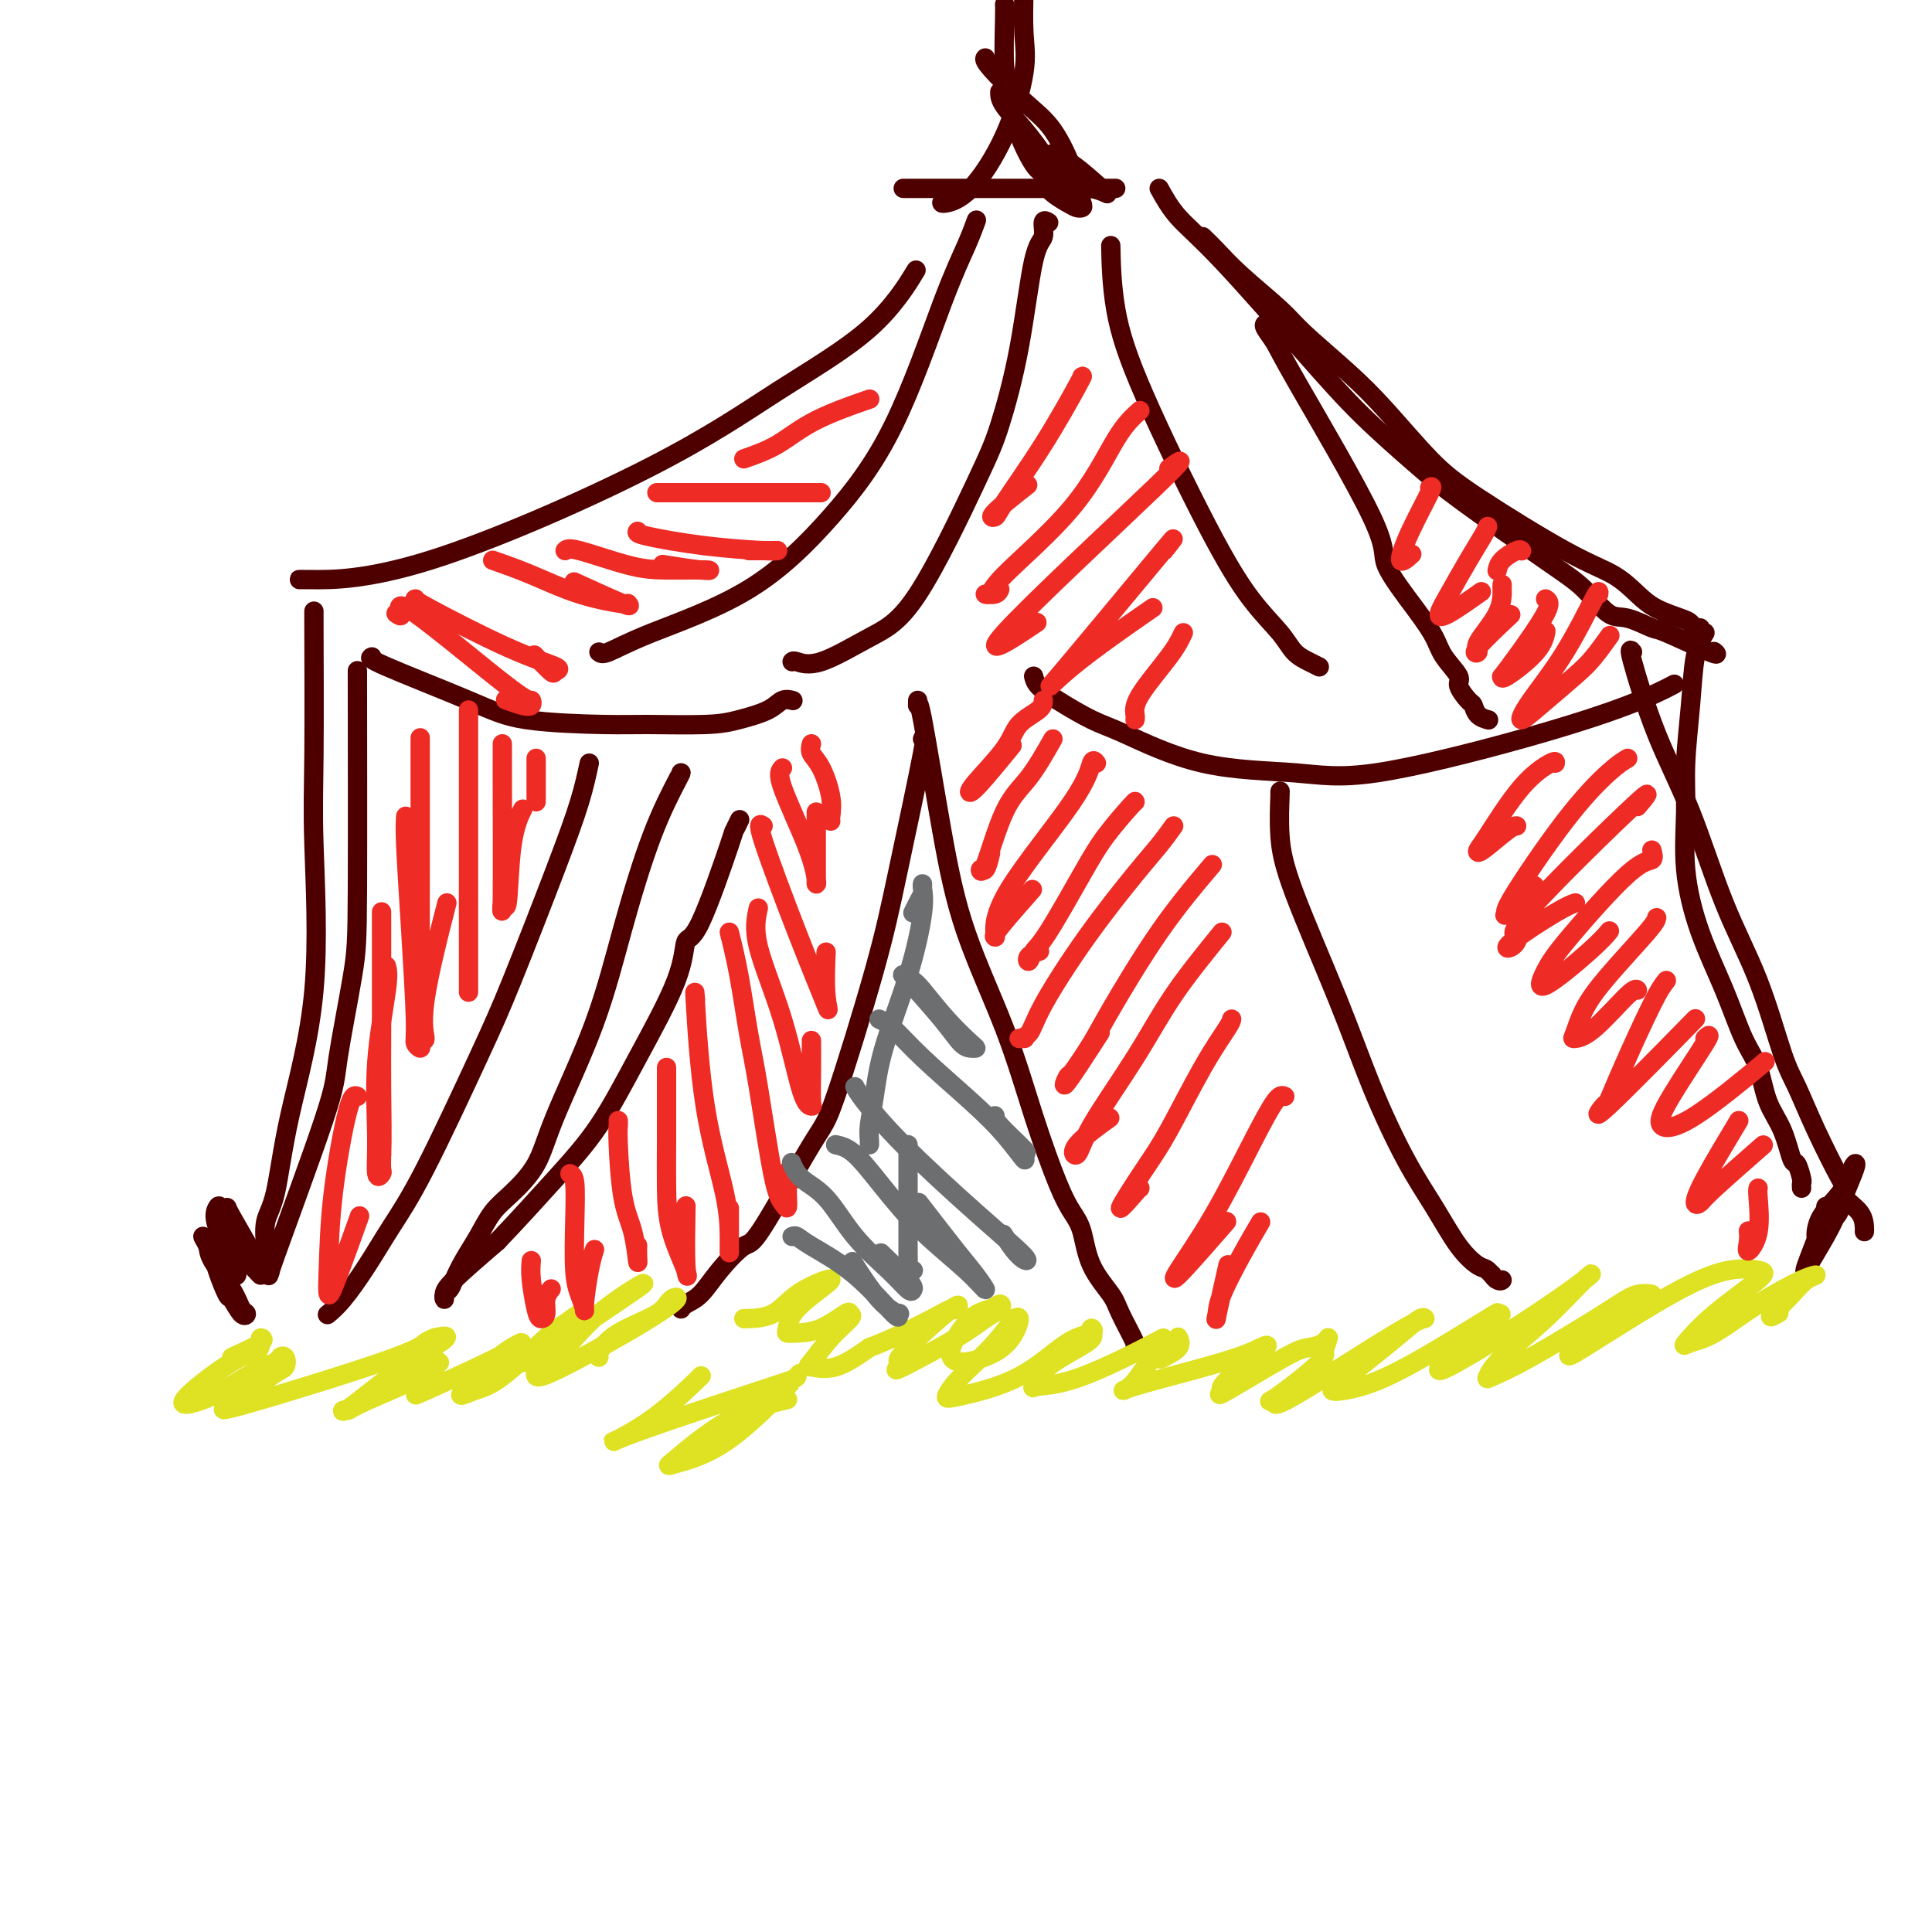 <svg viewBox='0 0 400 400' version='1.1' xmlns='http://www.w3.org/2000/svg' xmlns:xlink='http://www.w3.org/1999/xlink'><g fill='none' stroke='rgb(78,0,0)' stroke-width='4' stroke-linecap='round' stroke-linejoin='round'><path d='M65,127c-0.009,-0.760 -0.019,-1.520 0,4c0.019,5.520 0.066,17.320 0,25c-0.066,7.680 -0.246,11.241 0,19c0.246,7.759 0.917,19.715 0,30c-0.917,10.285 -3.423,18.900 -5,26c-1.577,7.100 -2.226,12.686 -3,16c-0.774,3.314 -1.671,4.356 -2,6c-0.329,1.644 -0.088,3.891 0,5c0.088,1.109 0.024,1.081 0,1c-0.024,-0.081 -0.006,-0.214 0,0c0.006,0.214 0.002,0.775 0,1c-0.002,0.225 -0.001,0.112 0,0'/><path d='M55,263c0.594,-0.437 1.189,-0.873 1,0c-0.189,0.873 -1.161,3.056 1,-3c2.161,-6.056 7.455,-20.352 10,-28c2.545,-7.648 2.342,-8.647 3,-13c0.658,-4.353 2.176,-12.059 3,-17c0.824,-4.941 0.953,-7.118 1,-18c0.047,-10.882 0.013,-30.468 0,-39c-0.013,-8.532 -0.004,-6.009 0,-5c0.004,1.009 0.002,0.505 0,0'/><path d='M62,120c0.072,0.004 0.144,0.008 0,0c-0.144,-0.008 -0.502,-0.029 3,0c3.502,0.029 10.866,0.108 24,-4c13.134,-4.108 32.039,-12.402 45,-19c12.961,-6.598 19.979,-11.501 27,-16c7.021,-4.499 14.044,-8.596 19,-13c4.956,-4.404 7.845,-9.115 9,-11c1.155,-1.885 0.578,-0.942 0,0'/><path d='M249,49c0.920,0.888 1.840,1.775 3,3c1.160,1.225 2.561,2.787 5,5c2.439,2.213 5.918,5.077 8,7c2.082,1.923 2.768,2.906 5,5c2.232,2.094 6.008,5.298 9,8c2.992,2.702 5.198,4.900 8,8c2.802,3.100 6.199,7.102 9,10c2.801,2.898 5.006,4.691 10,8c4.994,3.309 12.777,8.133 18,11c5.223,2.867 7.886,3.776 10,5c2.114,1.224 3.680,2.762 5,4c1.320,1.238 2.396,2.174 4,3c1.604,0.826 3.736,1.542 5,2c1.264,0.458 1.658,0.659 2,1c0.342,0.341 0.630,0.823 1,1c0.370,0.177 0.820,0.051 1,0c0.180,-0.051 0.090,-0.025 0,0'/><path d='M240,39c1.110,2.006 2.220,4.013 4,6c1.780,1.987 4.229,3.956 9,9c4.771,5.044 11.864,13.164 17,19c5.136,5.836 8.315,9.388 12,13c3.685,3.612 7.875,7.284 11,10c3.125,2.716 5.183,4.477 10,8c4.817,3.523 12.391,8.808 17,12c4.609,3.192 6.253,4.291 8,6c1.747,1.709 3.597,4.028 5,5c1.403,0.972 2.358,0.596 4,1c1.642,0.404 3.970,1.586 5,2c1.030,0.414 0.761,0.059 3,1c2.239,0.941 6.988,3.176 9,4c2.012,0.824 1.289,0.235 1,0c-0.289,-0.235 -0.145,-0.118 0,0'/><path d='M191,153c0.474,-1.012 0.948,-2.024 0,3c-0.948,5.024 -3.318,16.083 -5,24c-1.682,7.917 -2.675,12.692 -5,21c-2.325,8.308 -5.984,20.149 -8,26c-2.016,5.851 -2.391,5.711 -5,10c-2.609,4.289 -7.452,13.009 -10,17c-2.548,3.991 -2.802,3.255 -4,4c-1.198,0.745 -3.340,2.970 -5,5c-1.660,2.030 -2.837,3.864 -4,5c-1.163,1.136 -2.313,1.575 -3,2c-0.687,0.425 -0.911,0.836 -1,1c-0.089,0.164 -0.045,0.082 0,0'/><path d='M190,145c-0.018,0.645 -0.036,1.290 0,1c0.036,-0.290 0.125,-1.516 1,3c0.875,4.516 2.534,14.773 4,23c1.466,8.227 2.738,14.423 5,21c2.262,6.577 5.513,13.533 8,20c2.487,6.467 4.211,12.444 6,18c1.789,5.556 3.642,10.692 5,14c1.358,3.308 2.221,4.787 3,6c0.779,1.213 1.474,2.161 2,4c0.526,1.839 0.883,4.570 2,7c1.117,2.430 2.993,4.560 4,6c1.007,1.440 1.146,2.190 2,4c0.854,1.810 2.422,4.680 3,6c0.578,1.320 0.165,1.092 0,1c-0.165,-0.092 -0.083,-0.046 0,0'/><path d='M338,135c-0.398,-0.495 -0.796,-0.991 0,2c0.796,2.991 2.786,9.468 5,15c2.214,5.532 4.650,10.118 7,16c2.350,5.882 4.612,13.061 7,19c2.388,5.939 4.903,10.639 7,16c2.097,5.361 3.778,11.382 5,15c1.222,3.618 1.985,4.831 3,7c1.015,2.169 2.282,5.294 4,9c1.718,3.706 3.886,7.995 5,10c1.114,2.005 1.174,1.728 1,2c-0.174,0.272 -0.583,1.092 0,2c0.583,0.908 2.156,1.903 3,3c0.844,1.097 0.958,2.295 1,3c0.042,0.705 0.012,0.916 0,1c-0.012,0.084 -0.006,0.042 0,0'/><path d='M353,131c-0.764,1.284 -1.527,2.567 -2,5c-0.473,2.433 -0.655,6.014 -1,10c-0.345,3.986 -0.851,8.375 -1,12c-0.149,3.625 0.060,6.486 0,10c-0.060,3.514 -0.388,7.683 0,12c0.388,4.317 1.492,8.783 3,13c1.508,4.217 3.419,8.187 5,12c1.581,3.813 2.833,7.471 4,10c1.167,2.529 2.249,3.929 3,6c0.751,2.071 1.172,4.814 2,7c0.828,2.186 2.064,3.814 3,6c0.936,2.186 1.571,4.929 2,6c0.429,1.071 0.651,0.469 1,1c0.349,0.531 0.826,2.194 1,3c0.174,0.806 0.047,0.756 0,1c-0.047,0.244 -0.013,0.784 0,1c0.013,0.216 0.007,0.108 0,0'/><path d='M44,259c0.213,1.130 0.426,2.261 1,4c0.574,1.739 1.510,4.087 2,5c0.490,0.913 0.534,0.393 1,1c0.466,0.607 1.354,2.342 2,3c0.646,0.658 1.050,0.238 1,0c-0.050,-0.238 -0.554,-0.292 -1,-1c-0.446,-0.708 -0.834,-2.068 -2,-4c-1.166,-1.932 -3.111,-4.437 -4,-6c-0.889,-1.563 -0.722,-2.184 -1,-3c-0.278,-0.816 -1.002,-1.829 -1,-2c0.002,-0.171 0.730,0.498 2,2c1.270,1.502 3.083,3.836 4,5c0.917,1.164 0.939,1.160 1,1c0.061,-0.160 0.160,-0.474 0,-1c-0.160,-0.526 -0.580,-1.263 -1,-2'/><path d='M48,261c0.102,-0.887 -2.144,-4.606 -3,-7c-0.856,-2.394 -0.321,-3.464 0,-4c0.321,-0.536 0.427,-0.537 1,1c0.573,1.537 1.614,4.614 3,7c1.386,2.386 3.118,4.083 4,5c0.882,0.917 0.916,1.055 1,1c0.084,-0.055 0.219,-0.302 0,-1c-0.219,-0.698 -0.791,-1.847 -2,-4c-1.209,-2.153 -3.056,-5.310 -4,-7c-0.944,-1.690 -0.984,-1.911 -1,-2c-0.016,-0.089 -0.008,-0.044 0,0'/><path d='M381,250c-0.114,0.560 -0.227,1.119 -1,2c-0.773,0.881 -2.204,2.083 -3,3c-0.796,0.917 -0.956,1.548 -1,1c-0.044,-0.548 0.028,-2.276 1,-4c0.972,-1.724 2.843,-3.443 4,-5c1.157,-1.557 1.599,-2.951 2,-4c0.401,-1.049 0.762,-1.752 1,-2c0.238,-0.248 0.352,-0.039 0,1c-0.352,1.039 -1.169,2.909 -2,5c-0.831,2.091 -1.677,4.405 -3,7c-1.323,2.595 -3.125,5.473 -4,7c-0.875,1.527 -0.823,1.705 -1,2c-0.177,0.295 -0.584,0.708 0,-1c0.584,-1.708 2.157,-5.537 3,-8c0.843,-2.463 0.955,-3.561 1,-4c0.045,-0.439 0.022,-0.220 0,0'/><path d='M187,39c0.556,0.000 1.112,0.000 2,0c0.888,0.000 2.107,0.000 3,0c0.893,0.000 1.458,0.000 6,0c4.542,0.000 13.060,-0.000 19,0c5.940,0.000 9.304,0.000 11,0c1.696,0.000 1.726,0.000 2,0c0.274,0.000 0.793,0.000 1,0c0.207,0.000 0.104,0.000 0,0'/><path d='M195,42c-0.010,-0.026 -0.019,-0.053 0,0c0.019,0.053 0.068,0.184 1,0c0.932,-0.184 2.747,-0.685 5,-3c2.253,-2.315 4.944,-6.445 7,-11c2.056,-4.555 3.477,-9.534 4,-13c0.523,-3.466 0.150,-5.419 0,-8c-0.150,-2.581 -0.075,-5.791 0,-9'/><path d='M208,1c-0.008,-0.059 -0.016,-0.117 0,0c0.016,0.117 0.056,0.410 0,3c-0.056,2.590 -0.207,7.476 0,10c0.207,2.524 0.774,2.685 1,4c0.226,1.315 0.112,3.785 1,7c0.888,3.215 2.777,7.177 4,9c1.223,1.823 1.781,1.508 2,2c0.219,0.492 0.098,1.791 1,3c0.902,1.209 2.827,2.329 4,3c1.173,0.671 1.596,0.893 2,1c0.404,0.107 0.791,0.098 1,0c0.209,-0.098 0.240,-0.283 0,-1c-0.240,-0.717 -0.751,-1.964 -1,-3c-0.249,-1.036 -0.235,-1.861 -1,-4c-0.765,-2.139 -2.310,-5.593 -4,-8c-1.690,-2.407 -3.525,-3.769 -6,-6c-2.475,-2.231 -5.589,-5.331 -7,-7c-1.411,-1.669 -1.117,-1.905 -1,-2c0.117,-0.095 0.059,-0.047 0,0'/><path d='M207,19c-0.007,0.778 -0.014,1.556 1,3c1.014,1.444 3.049,3.553 5,6c1.951,2.447 3.816,5.231 5,7c1.184,1.769 1.686,2.524 3,3c1.314,0.476 3.441,0.674 5,1c1.559,0.326 2.550,0.781 3,1c0.450,0.219 0.358,0.203 -1,-1c-1.358,-1.203 -3.981,-3.593 -6,-5c-2.019,-1.407 -3.434,-1.831 -4,-2c-0.566,-0.169 -0.283,-0.085 0,0'/><path d='M77,136c-0.410,0.166 -0.820,0.331 3,2c3.820,1.669 11.868,4.840 17,7c5.132,2.160 7.346,3.309 12,4c4.654,0.691 11.747,0.926 16,1c4.253,0.074 5.667,-0.012 9,0c3.333,0.012 8.585,0.122 12,0c3.415,-0.122 4.992,-0.478 7,-1c2.008,-0.522 4.445,-1.212 6,-2c1.555,-0.788 2.226,-1.674 3,-2c0.774,-0.326 1.650,-0.093 2,0c0.350,0.093 0.175,0.047 0,0'/><path d='M214,140c0.151,0.615 0.301,1.229 1,2c0.699,0.771 1.946,1.697 4,3c2.054,1.303 4.914,2.981 7,4c2.086,1.019 3.397,1.377 7,3c3.603,1.623 9.496,4.511 16,6c6.504,1.489 13.618,1.579 19,2c5.382,0.421 9.033,1.174 17,0c7.967,-1.174 20.249,-4.273 30,-7c9.751,-2.727 16.971,-5.080 22,-7c5.029,-1.920 7.865,-3.406 9,-4c1.135,-0.594 0.567,-0.297 0,0'/><path d='M122,158c-0.516,2.408 -1.031,4.815 -2,8c-0.969,3.185 -2.390,7.146 -5,14c-2.610,6.854 -6.409,16.599 -9,23c-2.591,6.401 -3.974,9.458 -7,16c-3.026,6.542 -7.694,16.569 -11,23c-3.306,6.431 -5.250,9.264 -7,12c-1.750,2.736 -3.306,5.374 -5,8c-1.694,2.626 -3.526,5.240 -5,7c-1.474,1.760 -2.589,2.666 -3,3c-0.411,0.334 -0.117,0.095 0,0c0.117,-0.095 0.059,-0.048 0,0'/><path d='M141,160c-0.005,0.050 -0.011,0.100 -1,2c-0.989,1.900 -2.962,5.651 -5,11c-2.038,5.349 -4.141,12.297 -6,19c-1.859,6.703 -3.474,13.163 -6,20c-2.526,6.837 -5.964,14.053 -8,19c-2.036,4.947 -2.670,7.624 -4,10c-1.330,2.376 -3.354,4.450 -5,6c-1.646,1.550 -2.913,2.576 -4,4c-1.087,1.424 -1.994,3.246 -3,5c-1.006,1.754 -2.112,3.441 -3,5c-0.888,1.559 -1.559,2.990 -2,4c-0.441,1.010 -0.653,1.600 -1,2c-0.347,0.400 -0.828,0.610 -1,1c-0.172,0.390 -0.036,0.960 0,1c0.036,0.040 -0.029,-0.451 0,-1c0.029,-0.549 0.151,-1.157 2,-3c1.849,-1.843 5.424,-4.922 9,-8'/><path d='M103,257c3.971,-4.146 8.397,-9.011 12,-13c3.603,-3.989 6.382,-7.103 9,-11c2.618,-3.897 5.073,-8.576 8,-14c2.927,-5.424 6.324,-11.591 8,-16c1.676,-4.409 1.630,-7.059 2,-8c0.370,-0.941 1.157,-0.172 3,-4c1.843,-3.828 4.741,-12.253 6,-16c1.259,-3.747 0.877,-2.817 1,-3c0.123,-0.183 0.749,-1.481 1,-2c0.251,-0.519 0.125,-0.260 0,0'/><path d='M265,164c0.030,-0.266 0.060,-0.533 0,1c-0.060,1.533 -0.209,4.864 0,8c0.209,3.136 0.775,6.075 3,12c2.225,5.925 6.110,14.836 9,22c2.890,7.164 4.784,12.582 7,18c2.216,5.418 4.754,10.837 7,15c2.246,4.163 4.202,7.071 6,10c1.798,2.929 3.439,5.881 5,8c1.561,2.119 3.042,3.406 4,4c0.958,0.594 1.391,0.495 2,1c0.609,0.505 1.392,1.613 2,2c0.608,0.387 1.039,0.052 1,0c-0.039,-0.052 -0.549,0.178 -1,0c-0.451,-0.178 -0.843,-0.765 -1,-1c-0.157,-0.235 -0.078,-0.117 0,0'/><path d='M124,135c0.318,0.273 0.636,0.547 2,0c1.364,-0.547 3.775,-1.914 9,-4c5.225,-2.086 13.266,-4.892 20,-9c6.734,-4.108 12.162,-9.518 17,-15c4.838,-5.482 9.086,-11.035 13,-19c3.914,-7.965 7.492,-18.341 10,-25c2.508,-6.659 3.944,-9.600 5,-12c1.056,-2.400 1.730,-4.257 2,-5c0.270,-0.743 0.135,-0.371 0,0'/><path d='M164,137c0.102,-0.123 0.205,-0.247 1,0c0.795,0.247 2.284,0.864 5,0c2.716,-0.864 6.660,-3.210 10,-5c3.340,-1.790 6.077,-3.026 10,-9c3.923,-5.974 9.031,-16.687 12,-23c2.969,-6.313 3.800,-8.225 5,-12c1.200,-3.775 2.770,-9.414 4,-16c1.230,-6.586 2.120,-14.118 3,-18c0.880,-3.882 1.751,-4.113 2,-5c0.249,-0.887 -0.125,-2.431 0,-3c0.125,-0.569 0.750,-0.163 1,0c0.250,0.163 0.125,0.081 0,0'/><path d='M230,52c-0.020,-1.003 -0.041,-2.006 0,0c0.041,2.006 0.143,7.022 1,12c0.857,4.978 2.469,9.918 6,18c3.531,8.082 8.980,19.307 13,27c4.020,7.693 6.612,11.855 9,15c2.388,3.145 4.574,5.274 6,7c1.426,1.726 2.094,3.050 3,4c0.906,0.950 2.052,1.525 3,2c0.948,0.475 1.700,0.850 2,1c0.300,0.150 0.150,0.075 0,0'/><path d='M262,67c-0.193,0.154 -0.386,0.308 0,1c0.386,0.692 1.352,1.923 2,3c0.648,1.077 0.979,1.999 5,9c4.021,7.001 11.733,20.080 15,27c3.267,6.920 2.088,7.682 3,10c0.912,2.318 3.913,6.191 6,9c2.087,2.809 3.259,4.553 4,6c0.741,1.447 1.049,2.596 2,4c0.951,1.404 2.544,3.062 3,4c0.456,0.938 -0.224,1.155 0,2c0.224,0.845 1.353,2.318 2,3c0.647,0.682 0.813,0.575 1,1c0.187,0.425 0.397,1.384 1,2c0.603,0.616 1.601,0.890 2,1c0.399,0.110 0.200,0.055 0,0'/></g>
<g fill='none' stroke='rgb(222,226,34)' stroke-width='4' stroke-linecap='round' stroke-linejoin='round'><path d='M154,273c-0.037,0.016 -0.075,0.032 1,0c1.075,-0.032 3.262,-0.113 5,-1c1.738,-0.887 3.026,-2.581 5,-4c1.974,-1.419 4.633,-2.562 6,-3c1.367,-0.438 1.442,-0.170 0,1c-1.442,1.170 -4.400,3.241 -6,5c-1.600,1.759 -1.840,3.206 -2,4c-0.160,0.794 -0.240,0.934 0,1c0.240,0.066 0.799,0.057 2,0c1.201,-0.057 3.042,-0.163 5,-1c1.958,-0.837 4.031,-2.406 5,-3c0.969,-0.594 0.834,-0.212 1,0c0.166,0.212 0.632,0.256 0,1c-0.632,0.744 -2.363,2.188 -4,4c-1.637,1.812 -3.181,3.991 -4,5c-0.819,1.009 -0.913,0.849 0,1c0.913,0.151 2.832,0.615 5,0c2.168,-0.615 4.584,-2.307 7,-4'/><path d='M180,279c4.569,-1.693 9.991,-4.426 13,-6c3.009,-1.574 3.605,-1.988 4,-2c0.395,-0.012 0.591,0.377 1,0c0.409,-0.377 1.032,-1.522 -1,0c-2.032,1.522 -6.718,5.709 -9,8c-2.282,2.291 -2.158,2.685 -2,3c0.158,0.315 0.351,0.551 0,1c-0.351,0.449 -1.245,1.111 1,0c2.245,-1.111 7.630,-3.993 11,-6c3.370,-2.007 4.724,-3.138 6,-4c1.276,-0.862 2.474,-1.455 3,-2c0.526,-0.545 0.381,-1.041 0,-1c-0.381,0.041 -0.997,0.620 -2,1c-1.003,0.380 -2.392,0.563 -4,2c-1.608,1.437 -3.435,4.129 -4,6c-0.565,1.871 0.133,2.921 2,3c1.867,0.079 4.902,-0.814 7,-2c2.098,-1.186 3.257,-2.665 4,-4c0.743,-1.335 1.069,-2.524 1,-3c-0.069,-0.476 -0.535,-0.238 -1,0'/><path d='M210,273c0.087,-0.313 -1.695,2.405 -4,5c-2.305,2.595 -5.132,5.067 -7,7c-1.868,1.933 -2.776,3.328 -3,4c-0.224,0.672 0.238,0.620 3,0c2.762,-0.620 7.825,-1.810 12,-4c4.175,-2.190 7.462,-5.382 10,-7c2.538,-1.618 4.327,-1.662 5,-2c0.673,-0.338 0.229,-0.969 0,-1c-0.229,-0.031 -0.245,0.538 0,1c0.245,0.462 0.750,0.817 -1,2c-1.750,1.183 -5.756,3.195 -8,5c-2.244,1.805 -2.727,3.402 -3,4c-0.273,0.598 -0.336,0.196 1,0c1.336,-0.196 4.070,-0.186 9,-2c4.930,-1.814 12.056,-5.453 15,-7c2.944,-1.547 1.707,-1.002 1,0c-0.707,1.002 -0.883,2.462 -1,3c-0.117,0.538 -0.176,0.154 0,0c0.176,-0.154 0.588,-0.077 1,0'/><path d='M240,281c0.199,0.553 0.198,0.437 1,0c0.802,-0.437 2.408,-1.195 3,-2c0.592,-0.805 0.169,-1.659 0,-2c-0.169,-0.341 -0.085,-0.171 0,0'/><path d='M48,281c2.540,-1.141 5.079,-2.282 6,-3c0.921,-0.718 0.222,-1.013 0,-1c-0.222,0.013 0.032,0.335 0,1c-0.032,0.665 -0.349,1.672 -1,2c-0.651,0.328 -1.634,-0.024 -5,2c-3.366,2.024 -9.113,6.424 -10,8c-0.887,1.576 3.086,0.330 6,-1c2.914,-1.330 4.768,-2.742 7,-4c2.232,-1.258 4.841,-2.363 6,-3c1.159,-0.637 0.867,-0.807 1,-1c0.133,-0.193 0.692,-0.408 1,0c0.308,0.408 0.364,1.438 0,2c-0.364,0.562 -1.149,0.656 -3,2c-1.851,1.344 -4.767,3.937 -6,5c-1.233,1.063 -0.782,0.597 -2,1c-1.218,0.403 -4.105,1.677 2,0c6.105,-1.677 21.204,-6.305 29,-9c7.796,-2.695 8.291,-3.456 9,-4c0.709,-0.544 1.631,-0.870 2,-1c0.369,-0.130 0.184,-0.065 0,0'/><path d='M90,277c5.749,-1.410 0.120,1.566 -5,5c-5.120,3.434 -9.731,7.325 -12,9c-2.269,1.675 -2.196,1.133 -2,1c0.196,-0.133 0.515,0.142 1,0c0.485,-0.142 1.135,-0.701 4,-2c2.865,-1.299 7.943,-3.337 11,-5c3.057,-1.663 4.091,-2.951 4,-3c-0.091,-0.049 -1.308,1.141 -2,2c-0.692,0.859 -0.860,1.389 -1,2c-0.140,0.611 -0.253,1.304 -1,2c-0.747,0.696 -2.130,1.394 1,0c3.130,-1.394 10.772,-4.881 15,-7c4.228,-2.119 5.042,-2.869 5,-3c-0.042,-0.131 -0.939,0.357 -2,1c-1.061,0.643 -2.286,1.442 -4,3c-1.714,1.558 -3.918,3.874 -5,5c-1.082,1.126 -1.041,1.063 -1,1'/><path d='M96,288c-1.635,1.609 0.277,0.633 2,0c1.723,-0.633 3.258,-0.923 6,-3c2.742,-2.077 6.691,-5.942 9,-8c2.309,-2.058 2.976,-2.309 4,-3c1.024,-0.691 2.404,-1.821 3,-2c0.596,-0.179 0.408,0.592 0,1c-0.408,0.408 -1.034,0.452 -3,2c-1.966,1.548 -5.270,4.600 -7,6c-1.730,1.400 -1.886,1.149 -2,1c-0.114,-0.149 -0.185,-0.195 1,0c1.185,0.195 3.627,0.630 6,-1c2.373,-1.630 4.678,-5.324 9,-9c4.322,-3.676 10.661,-7.333 9,-6c-1.661,1.333 -11.321,7.656 -16,11c-4.679,3.344 -4.375,3.708 -5,5c-0.625,1.292 -2.179,3.512 0,3c2.179,-0.512 8.089,-3.756 14,-7'/><path d='M126,278c5.092,-2.798 10.821,-6.295 13,-8c2.179,-1.705 0.808,-1.620 0,-1c-0.808,0.620 -1.054,1.774 -3,3c-1.946,1.226 -5.594,2.525 -8,4c-2.406,1.475 -3.571,3.128 -4,4c-0.429,0.872 -0.123,0.963 0,1c0.123,0.037 0.061,0.018 0,0'/><path d='M242,278c-0.178,0.761 -0.355,1.523 -1,2c-0.645,0.477 -1.757,0.671 -3,2c-1.243,1.329 -2.616,3.793 -4,5c-1.384,1.207 -2.778,1.158 1,0c3.778,-1.158 12.727,-3.424 18,-5c5.273,-1.576 6.869,-2.463 8,-3c1.131,-0.537 1.799,-0.726 1,0c-0.799,0.726 -3.063,2.366 -5,4c-1.937,1.634 -3.548,3.261 -4,4c-0.452,0.739 0.253,0.588 0,1c-0.253,0.412 -1.465,1.386 1,0c2.465,-1.386 8.605,-5.134 12,-7c3.395,-1.866 4.044,-1.851 5,-2c0.956,-0.149 2.219,-0.463 3,-1c0.781,-0.537 1.080,-1.296 1,-1c-0.080,0.296 -0.540,1.648 -1,3'/><path d='M274,280c1.640,0.598 -4.759,5.592 -8,8c-3.241,2.408 -3.323,2.229 -3,2c0.323,-0.229 1.052,-0.508 1,0c-0.052,0.508 -0.885,1.804 4,-1c4.885,-2.804 15.489,-9.709 21,-13c5.511,-3.291 5.928,-2.969 6,-3c0.072,-0.031 -0.200,-0.416 -1,0c-0.800,0.416 -2.129,1.632 -5,4c-2.871,2.368 -7.286,5.887 -10,8c-2.714,2.113 -3.728,2.819 -3,3c0.728,0.181 3.198,-0.164 6,-1c2.802,-0.836 5.936,-2.163 11,-5c5.064,-2.837 12.058,-7.183 15,-9c2.942,-1.817 1.830,-1.105 2,-1c0.170,0.105 1.620,-0.399 0,1c-1.620,1.399 -6.310,4.699 -11,8'/><path d='M299,281c-1.551,1.582 -0.929,1.535 -1,2c-0.071,0.465 -0.836,1.440 2,0c2.836,-1.440 9.272,-5.295 15,-9c5.728,-3.705 10.747,-7.259 13,-9c2.253,-1.741 1.742,-1.670 0,0c-1.742,1.670 -4.713,4.938 -8,8c-3.287,3.062 -6.890,5.919 -9,8c-2.110,2.081 -2.726,3.387 -3,4c-0.274,0.613 -0.206,0.533 1,0c1.206,-0.533 3.551,-1.517 8,-4c4.449,-2.483 11.001,-6.464 15,-9c3.999,-2.536 5.443,-3.628 7,-4c1.557,-0.372 3.227,-0.023 3,0c-0.227,0.023 -2.351,-0.279 -5,1c-2.649,1.279 -5.825,4.140 -9,7'/><path d='M328,276c-2.781,2.047 -2.732,3.165 -3,4c-0.268,0.835 -0.853,1.389 3,-1c3.853,-2.389 12.143,-7.720 18,-11c5.857,-3.280 9.281,-4.510 12,-5c2.719,-0.490 4.733,-0.239 6,0c1.267,0.239 1.787,0.468 0,2c-1.787,1.532 -5.883,4.368 -9,7c-3.117,2.632 -5.257,5.059 -6,6c-0.743,0.941 -0.089,0.395 1,0c1.089,-0.395 2.612,-0.640 5,-2c2.388,-1.360 5.641,-3.834 9,-6c3.359,-2.166 6.826,-4.022 9,-5c2.174,-0.978 3.057,-1.077 3,-1c-0.057,0.077 -1.054,0.328 -2,1c-0.946,0.672 -1.842,1.763 -3,3c-1.158,1.237 -2.579,2.618 -4,4'/><path d='M367,272c-1.167,1.238 0.417,0.333 1,0c0.583,-0.333 0.167,-0.095 0,0c-0.167,0.095 -0.083,0.048 0,0'/><path d='M145,285c0.253,-0.223 0.506,-0.446 -1,1c-1.506,1.446 -4.771,4.563 -8,7c-3.229,2.437 -6.422,4.196 -8,5c-1.578,0.804 -1.541,0.653 0,0c1.541,-0.653 4.585,-1.809 11,-4c6.415,-2.191 16.203,-5.418 21,-7c4.797,-1.582 4.605,-1.521 5,-2c0.395,-0.479 1.376,-1.500 -1,1c-2.376,2.500 -8.110,8.519 -13,12c-4.890,3.481 -8.937,4.425 -11,5c-2.063,0.575 -2.140,0.783 0,-1c2.140,-1.783 6.499,-5.557 11,-8c4.501,-2.443 9.143,-3.555 11,-4c1.857,-0.445 0.928,-0.222 0,0'/></g>
<g fill='none' stroke='rgb(238,43,36)' stroke-width='4' stroke-linecap='round' stroke-linejoin='round'><path d='M74,227c-0.534,-0.253 -1.068,-0.507 -2,3c-0.932,3.507 -2.263,10.773 -3,17c-0.737,6.227 -0.880,11.414 -1,15c-0.120,3.586 -0.218,5.569 0,6c0.218,0.431 0.751,-0.692 2,-4c1.249,-3.308 3.214,-8.802 4,-11c0.786,-2.198 0.393,-1.099 0,0'/><path d='M80,200c0.229,0.805 0.457,1.610 0,5c-0.457,3.390 -1.601,9.366 -2,15c-0.399,5.634 -0.055,10.927 0,15c0.055,4.073 -0.181,6.927 0,8c0.181,1.073 0.780,0.366 1,0c0.220,-0.366 0.063,-0.390 0,-1c-0.063,-0.610 -0.031,-1.805 0,-3'/><path d='M79,239c0.155,-3.041 0.041,-8.644 0,-13c-0.041,-4.356 -0.011,-7.467 0,-13c0.011,-5.533 0.003,-13.490 0,-18c-0.003,-4.510 -0.001,-5.574 0,-6c0.001,-0.426 0.000,-0.213 0,0'/><path d='M84,169c-0.081,1.149 -0.161,2.298 0,6c0.161,3.702 0.565,9.956 1,17c0.435,7.044 0.901,14.879 1,19c0.099,4.121 -0.170,4.530 0,5c0.170,0.470 0.777,1.002 1,1c0.223,-0.002 0.060,-0.539 0,-1c-0.060,-0.461 -0.017,-0.846 0,-1c0.017,-0.154 0.009,-0.077 0,0'/><path d='M87,153c-0.000,-0.218 -0.000,-0.436 0,0c0.000,0.436 0.000,1.528 0,4c-0.000,2.472 -0.001,6.326 0,10c0.001,3.674 0.005,7.170 0,13c-0.005,5.830 -0.019,13.995 0,19c0.019,5.005 0.073,6.851 0,9c-0.073,2.149 -0.271,4.601 0,6c0.271,1.399 1.011,1.746 1,1c-0.011,-0.746 -0.772,-2.586 0,-8c0.772,-5.414 3.078,-14.404 4,-18c0.922,-3.596 0.461,-1.798 0,0'/><path d='M97,147c0.000,-0.111 0.000,-0.221 0,2c0.000,2.221 0.000,6.775 0,11c0.000,4.225 0.000,8.123 0,12c-0.000,3.877 0.000,7.733 0,14c0.000,6.267 0.000,14.947 0,18c0.000,3.053 0.000,0.481 0,-1c0.000,-1.481 0.000,-1.871 0,-4c0.000,-2.129 0.000,-5.996 0,-9c0.000,-3.004 0.000,-5.144 0,-6c-0.000,-0.856 0.000,-0.428 0,0'/><path d='M104,154c-0.007,0.136 -0.014,0.271 0,7c0.014,6.729 0.050,20.051 0,25c-0.050,4.949 -0.185,1.525 0,1c0.185,-0.525 0.689,1.849 1,0c0.311,-1.849 0.430,-7.921 1,-12c0.570,-4.079 1.591,-6.165 2,-7c0.409,-0.835 0.204,-0.417 0,0'/><path d='M111,157c0.000,0.053 0.000,0.105 0,1c0.000,0.895 -0.000,2.632 0,4c0.000,1.368 0.000,2.368 0,3c0.000,0.632 0.000,0.895 0,1c-0.000,0.105 0.000,0.053 0,0'/><path d='M110,261c-0.092,1.075 -0.183,2.149 0,4c0.183,1.851 0.641,4.478 1,6c0.359,1.522 0.618,1.938 1,2c0.382,0.062 0.886,-0.231 1,-1c0.114,-0.769 -0.162,-2.015 0,-3c0.162,-0.985 0.760,-1.710 1,-2c0.240,-0.290 0.120,-0.145 0,0'/><path d='M118,243c0.417,0.208 0.834,0.417 1,2c0.166,1.583 0.082,4.542 0,8c-0.082,3.458 -0.163,7.416 0,10c0.163,2.584 0.569,3.795 1,5c0.431,1.205 0.886,2.403 1,3c0.114,0.597 -0.114,0.593 0,-1c0.114,-1.593 0.569,-4.775 1,-7c0.431,-2.225 0.837,-3.493 1,-4c0.163,-0.507 0.081,-0.254 0,0'/><path d='M128,232c0.016,0.260 0.033,0.520 0,1c-0.033,0.480 -0.114,1.181 0,4c0.114,2.819 0.423,7.757 1,11c0.577,3.243 1.423,4.792 2,7c0.577,2.208 0.887,5.076 1,6c0.113,0.924 0.030,-0.098 0,-1c-0.030,-0.902 -0.009,-1.686 0,-2c0.009,-0.314 0.004,-0.157 0,0'/><path d='M138,221c-0.002,0.156 -0.003,0.311 0,3c0.003,2.689 0.011,7.911 0,12c-0.011,4.089 -0.041,7.045 0,10c0.041,2.955 0.155,5.911 1,9c0.845,3.089 2.422,6.313 3,8c0.578,1.687 0.155,1.839 0,-1c-0.155,-2.839 -0.044,-8.668 0,-11c0.044,-2.332 0.022,-1.166 0,0'/><path d='M144,207c-0.113,-1.476 -0.226,-2.953 0,1c0.226,3.953 0.793,13.335 2,21c1.207,7.665 3.056,13.611 4,18c0.944,4.389 0.985,7.220 1,9c0.015,1.780 0.004,2.508 0,3c-0.004,0.492 -0.001,0.748 0,-1c0.001,-1.748 0.000,-5.499 0,-7c-0.000,-1.501 -0.000,-0.750 0,0'/><path d='M151,193c0.659,2.644 1.318,5.289 2,9c0.682,3.711 1.388,8.489 2,12c0.612,3.511 1.131,5.757 2,11c0.869,5.243 2.089,13.485 3,18c0.911,4.515 1.512,5.304 2,6c0.488,0.696 0.863,1.300 1,1c0.137,-0.300 0.037,-1.504 0,-3c-0.037,-1.496 -0.011,-3.285 0,-4c0.011,-0.715 0.005,-0.358 0,0'/><path d='M157,188c-0.461,2.114 -0.922,4.227 0,8c0.922,3.773 3.228,9.204 5,15c1.772,5.796 3.011,11.955 4,15c0.989,3.045 1.729,2.976 2,3c0.271,0.024 0.073,0.140 0,-1c-0.073,-1.140 -0.020,-3.538 0,-6c0.020,-2.462 0.006,-4.989 0,-6c-0.006,-1.011 -0.003,-0.505 0,0'/><path d='M158,171c-0.611,-0.429 -1.221,-0.859 0,3c1.221,3.859 4.275,12.006 7,19c2.725,6.994 5.122,12.833 6,15c0.878,2.167 0.236,0.660 0,-2c-0.236,-2.660 -0.068,-6.474 0,-8c0.068,-1.526 0.034,-0.763 0,0'/><path d='M162,159c-0.506,0.535 -1.011,1.071 0,4c1.011,2.929 3.539,8.252 5,12c1.461,3.748 1.856,5.921 2,7c0.144,1.079 0.039,1.065 0,1c-0.039,-0.065 -0.010,-0.182 0,-1c0.010,-0.818 0.003,-2.335 0,-5c-0.003,-2.665 -0.001,-6.476 0,-8c0.001,-1.524 0.000,-0.762 0,0'/><path d='M168,154c-0.166,0.657 -0.332,1.315 0,2c0.332,0.685 1.161,1.399 2,3c0.839,1.601 1.689,4.089 2,6c0.311,1.911 0.084,3.245 0,4c-0.084,0.755 -0.024,0.930 0,1c0.024,0.070 0.012,0.035 0,0'/><path d='M216,145c-0.015,0.606 -0.030,1.211 -1,2c-0.970,0.789 -2.895,1.761 -4,3c-1.105,1.239 -1.392,2.744 -3,5c-1.608,2.256 -4.539,5.262 -6,7c-1.461,1.738 -1.454,2.208 -1,2c0.454,-0.208 1.353,-1.095 3,-3c1.647,-1.905 4.042,-4.830 5,-6c0.958,-1.170 0.479,-0.585 0,0'/><path d='M218,153c-1.659,2.916 -3.317,5.832 -5,8c-1.683,2.168 -3.389,3.589 -5,7c-1.611,3.411 -3.125,8.812 -4,11c-0.875,2.188 -1.111,1.164 -1,1c0.111,-0.164 0.568,0.533 1,0c0.432,-0.533 0.838,-2.295 1,-3c0.162,-0.705 0.081,-0.352 0,0'/><path d='M227,158c-0.339,-0.431 -0.679,-0.861 -1,0c-0.321,0.861 -0.624,3.015 -4,8c-3.376,4.985 -9.825,12.802 -13,18c-3.175,5.198 -3.077,7.777 -3,9c0.077,1.223 0.134,1.091 0,1c-0.134,-0.091 -0.459,-0.140 1,-2c1.459,-1.860 4.703,-5.531 6,-7c1.297,-1.469 0.649,-0.734 0,0'/><path d='M235,166c0.043,-0.104 0.086,-0.208 -1,1c-1.086,1.208 -3.299,3.730 -5,6c-1.701,2.270 -2.888,4.290 -5,8c-2.112,3.710 -5.147,9.109 -7,12c-1.853,2.891 -2.524,3.272 -3,4c-0.476,0.728 -0.756,1.803 -1,2c-0.244,0.197 -0.450,-0.486 0,-1c0.450,-0.514 1.557,-0.861 2,-1c0.443,-0.139 0.221,-0.069 0,0'/><path d='M243,171c-0.937,1.304 -1.874,2.608 -3,4c-1.126,1.392 -2.440,2.870 -5,6c-2.560,3.130 -6.367,7.910 -10,13c-3.633,5.090 -7.092,10.488 -9,14c-1.908,3.512 -2.264,5.137 -3,6c-0.736,0.863 -1.852,0.963 -2,1c-0.148,0.037 0.672,0.011 1,0c0.328,-0.011 0.164,-0.005 0,0'/><path d='M251,179c-3.607,4.269 -7.214,8.538 -11,14c-3.786,5.462 -7.753,12.117 -10,16c-2.247,3.883 -2.776,4.993 -4,7c-1.224,2.007 -3.143,4.911 -4,6c-0.857,1.089 -0.652,0.364 -1,1c-0.348,0.636 -1.247,2.633 0,1c1.247,-1.633 4.642,-6.895 6,-9c1.358,-2.105 0.679,-1.052 0,0'/><path d='M253,193c-3.573,4.397 -7.145,8.794 -10,13c-2.855,4.206 -4.991,8.223 -8,13c-3.009,4.777 -6.889,10.316 -9,14c-2.111,3.684 -2.452,5.513 -3,6c-0.548,0.487 -1.301,-0.369 0,-2c1.301,-1.631 4.658,-4.037 6,-5c1.342,-0.963 0.671,-0.481 0,0'/><path d='M255,211c-0.041,0.288 -0.081,0.576 -1,2c-0.919,1.424 -2.715,3.986 -5,8c-2.285,4.014 -5.057,9.482 -7,13c-1.943,3.518 -3.057,5.086 -5,8c-1.943,2.914 -4.717,7.173 -5,8c-0.283,0.827 1.924,-1.777 3,-3c1.076,-1.223 1.022,-1.064 1,-1c-0.022,0.064 -0.011,0.032 0,0'/><path d='M266,227c-0.467,-0.226 -0.935,-0.451 -2,1c-1.065,1.451 -2.729,4.580 -5,9c-2.271,4.420 -5.150,10.132 -8,15c-2.850,4.868 -5.671,8.892 -7,11c-1.329,2.108 -1.165,2.298 1,0c2.165,-2.298 6.333,-7.085 8,-9c1.667,-1.915 0.834,-0.957 0,0'/><path d='M261,253c-1.264,2.155 -2.527,4.309 -4,7c-1.473,2.691 -3.154,5.917 -4,8c-0.846,2.083 -0.856,3.022 -1,4c-0.144,0.978 -0.424,1.994 0,0c0.424,-1.994 1.550,-6.998 2,-9c0.450,-2.002 0.225,-1.001 0,0'/><path d='M322,158c0.060,-0.285 0.121,-0.570 -1,0c-1.121,0.570 -3.422,1.995 -6,5c-2.578,3.005 -5.433,7.590 -7,10c-1.567,2.410 -1.845,2.646 -2,3c-0.155,0.354 -0.186,0.827 1,0c1.186,-0.827 3.588,-2.953 5,-4c1.412,-1.047 1.832,-1.013 2,-1c0.168,0.013 0.084,0.007 0,0'/><path d='M337,157c-1.000,0.599 -2.000,1.199 -4,3c-2.000,1.801 -5.001,4.804 -9,10c-3.999,5.196 -8.997,12.586 -11,16c-2.003,3.414 -1.011,2.853 -1,3c0.011,0.147 -0.959,1.001 0,0c0.959,-1.001 3.845,-3.857 5,-5c1.155,-1.143 0.577,-0.571 0,0'/><path d='M339,167c1.868,-2.211 3.736,-4.423 -1,0c-4.736,4.423 -16.076,15.480 -21,21c-4.924,5.520 -3.431,5.504 -3,6c0.431,0.496 -0.199,1.506 -1,2c-0.801,0.494 -1.771,0.473 0,-1c1.771,-1.473 6.285,-4.396 9,-6c2.715,-1.604 3.633,-1.887 4,-2c0.367,-0.113 0.184,-0.057 0,0'/><path d='M342,176c0.238,0.853 0.476,1.706 0,2c-0.476,0.294 -1.667,0.028 -5,3c-3.333,2.972 -8.809,9.181 -12,13c-3.191,3.819 -4.098,5.247 -5,7c-0.902,1.753 -1.798,3.831 0,3c1.798,-0.831 6.292,-4.570 9,-7c2.708,-2.430 3.631,-3.551 4,-4c0.369,-0.449 0.185,-0.224 0,0'/><path d='M343,190c-0.076,0.423 -0.152,0.846 -2,3c-1.848,2.154 -5.467,6.041 -8,9c-2.533,2.959 -3.979,4.992 -5,7c-1.021,2.008 -1.619,3.992 -2,5c-0.381,1.008 -0.547,1.041 0,1c0.547,-0.041 1.806,-0.155 4,-2c2.194,-1.845 5.321,-5.420 7,-7c1.679,-1.580 1.908,-1.166 2,-1c0.092,0.166 0.046,0.083 0,0'/><path d='M345,203c-0.678,0.854 -1.357,1.709 -3,5c-1.643,3.291 -4.252,9.019 -6,13c-1.748,3.981 -2.637,6.216 -3,7c-0.363,0.784 -0.200,0.117 -1,1c-0.800,0.883 -2.561,3.315 1,0c3.561,-3.315 12.446,-12.376 16,-16c3.554,-3.624 1.777,-1.812 0,0'/><path d='M353,215c0.703,-0.646 1.406,-1.292 0,1c-1.406,2.292 -4.921,7.523 -7,11c-2.079,3.477 -2.722,5.200 -2,6c0.722,0.800 2.810,0.677 7,-2c4.190,-2.677 10.483,-7.908 13,-10c2.517,-2.092 1.259,-1.046 0,0'/><path d='M360,232c-2.707,4.513 -5.414,9.026 -7,12c-1.586,2.974 -2.052,4.410 -2,5c0.052,0.590 0.622,0.333 1,0c0.378,-0.333 0.563,-0.744 3,-3c2.437,-2.256 7.125,-6.359 9,-8c1.875,-1.641 0.938,-0.821 0,0'/><path d='M364,246c-0.061,0.186 -0.121,0.372 0,2c0.121,1.628 0.425,4.699 0,7c-0.425,2.301 -1.578,3.833 -2,4c-0.422,0.167 -0.114,-1.032 0,-2c0.114,-0.968 0.032,-1.705 0,-2c-0.032,-0.295 -0.016,-0.147 0,0'/><path d='M82,127c0.620,0.433 1.239,0.866 1,0c-0.239,-0.866 -1.337,-3.030 3,0c4.337,3.030 14.107,11.253 19,15c4.893,3.747 4.908,3.018 5,3c0.092,-0.018 0.262,0.676 0,1c-0.262,0.324 -0.955,0.280 -2,0c-1.045,-0.280 -2.441,-0.794 -3,-1c-0.559,-0.206 -0.279,-0.103 0,0'/><path d='M86,124c-0.241,0.054 -0.482,0.109 3,2c3.482,1.891 10.687,5.620 16,8c5.313,2.380 8.733,3.411 10,4c1.267,0.589 0.381,0.735 0,1c-0.381,0.265 -0.256,0.648 -1,0c-0.744,-0.648 -2.355,-2.328 -3,-3c-0.645,-0.672 -0.322,-0.336 0,0'/><path d='M102,116c2.517,0.878 5.033,1.756 8,3c2.967,1.244 6.383,2.854 10,4c3.617,1.146 7.433,1.826 9,2c1.567,0.174 0.884,-0.160 1,0c0.116,0.160 1.031,0.812 -1,0c-2.031,-0.812 -7.009,-3.089 -9,-4c-1.991,-0.911 -0.996,-0.455 0,0'/><path d='M117,114c0.315,-0.309 0.630,-0.618 3,0c2.370,0.618 6.795,2.162 10,3c3.205,0.838 5.190,0.970 8,1c2.810,0.030 6.444,-0.044 8,0c1.556,0.044 1.034,0.204 -1,0c-2.034,-0.204 -5.581,-0.773 -7,-1c-1.419,-0.227 -0.709,-0.114 0,0'/><path d='M132,110c-0.174,0.226 -0.348,0.453 2,1c2.348,0.547 7.218,1.415 12,2c4.782,0.585 9.478,0.889 12,1c2.522,0.111 2.872,0.030 3,0c0.128,-0.030 0.034,-0.008 -1,0c-1.034,0.008 -3.009,0.002 -4,0c-0.991,-0.002 -0.997,-0.001 -1,0c-0.003,0.001 -0.001,0.000 0,0'/><path d='M136,102c0.188,0.000 0.376,0.000 1,0c0.624,0.000 1.684,0.000 6,0c4.316,0.000 11.889,0.000 17,0c5.111,0.000 7.761,0.000 9,0c1.239,0.000 1.068,-0.000 1,0c-0.068,0.000 -0.034,0.000 0,0'/><path d='M154,95c2.351,-0.821 4.702,-1.643 7,-3c2.298,-1.357 4.542,-3.250 8,-5c3.458,-1.750 8.131,-3.357 10,-4c1.869,-0.643 0.935,-0.321 0,0'/><path d='M224,78c0.140,-0.173 0.280,-0.347 -1,2c-1.280,2.347 -3.981,7.213 -7,12c-3.019,4.787 -6.356,9.495 -8,12c-1.644,2.505 -1.595,2.805 -2,3c-0.405,0.195 -1.263,0.283 0,-1c1.263,-1.283 4.647,-3.938 6,-5c1.353,-1.062 0.677,-0.531 0,0'/><path d='M236,85c-1.498,1.343 -2.995,2.685 -5,6c-2.005,3.315 -4.517,8.602 -9,14c-4.483,5.398 -10.939,10.907 -14,14c-3.061,3.093 -2.729,3.771 -3,4c-0.271,0.229 -1.145,0.010 -1,0c0.145,-0.010 1.308,0.190 2,0c0.692,-0.190 0.912,-0.768 1,-1c0.088,-0.232 0.044,-0.116 0,0'/><path d='M242,97c2.387,-1.732 4.774,-3.464 -3,4c-7.774,7.464 -25.708,24.125 -31,30c-5.292,5.875 2.060,0.964 5,-1c2.940,-1.964 1.470,-0.982 0,0'/><path d='M241,114c1.783,-2.238 3.566,-4.475 -1,1c-4.566,5.475 -15.482,18.663 -20,24c-4.518,5.337 -2.640,2.821 2,-1c4.640,-3.821 12.040,-8.949 15,-11c2.960,-2.051 1.480,-1.026 0,0'/><path d='M245,131c-0.619,1.321 -1.238,2.641 -3,5c-1.762,2.359 -4.668,5.756 -6,8c-1.332,2.244 -1.089,3.335 -1,4c0.089,0.665 0.026,0.904 0,1c-0.026,0.096 -0.013,0.048 0,0'/><path d='M296,101c0.376,-0.293 0.753,-0.587 0,1c-0.753,1.587 -2.635,5.054 -4,8c-1.365,2.946 -2.214,5.370 -2,6c0.214,0.630 1.490,-0.534 2,-1c0.510,-0.466 0.255,-0.233 0,0'/><path d='M308,109c-0.187,0.461 -0.374,0.922 -1,2c-0.626,1.078 -1.690,2.771 -3,5c-1.310,2.229 -2.865,4.992 -4,7c-1.135,2.008 -1.851,3.260 -2,4c-0.149,0.740 0.267,0.969 2,0c1.733,-0.969 4.781,-3.134 6,-4c1.219,-0.866 0.610,-0.433 0,0'/><path d='M311,121c-0.012,0.023 -0.023,0.047 0,1c0.023,0.953 0.081,2.836 -1,5c-1.081,2.164 -3.301,4.610 -4,6c-0.699,1.390 0.122,1.723 0,2c-0.122,0.277 -1.187,0.498 0,-1c1.187,-1.498 4.625,-4.714 6,-6c1.375,-1.286 0.688,-0.643 0,0'/><path d='M320,124c0.587,0.372 1.175,0.745 0,3c-1.175,2.255 -4.112,6.393 -6,9c-1.888,2.607 -2.726,3.682 -3,4c-0.274,0.318 0.018,-0.122 0,0c-0.018,0.122 -0.345,0.806 1,0c1.345,-0.806 4.362,-3.102 6,-5c1.638,-1.898 1.897,-3.400 2,-4c0.103,-0.600 0.052,-0.300 0,0'/><path d='M331,123c0.066,-0.556 0.132,-1.111 -1,1c-1.132,2.111 -3.461,6.890 -6,11c-2.539,4.110 -5.289,7.553 -7,10c-1.711,2.447 -2.385,3.898 -2,4c0.385,0.102 1.827,-1.147 4,-3c2.173,-1.853 5.077,-4.311 7,-6c1.923,-1.689 2.864,-2.609 4,-4c1.136,-1.391 2.467,-3.255 3,-4c0.533,-0.745 0.266,-0.373 0,0'/><path d='M315,114c0.030,0.045 0.061,0.089 0,0c-0.061,-0.089 -0.212,-0.313 -1,0c-0.788,0.313 -2.212,1.161 -3,2c-0.788,0.839 -0.939,1.668 -1,2c-0.061,0.332 -0.030,0.166 0,0'/></g>
<g fill='none' stroke='rgb(109,110,112)' stroke-width='4' stroke-linecap='round' stroke-linejoin='round'><path d='M164,256c0.293,-0.110 0.585,-0.219 1,0c0.415,0.219 0.951,0.768 3,2c2.049,1.232 5.611,3.149 9,6c3.389,2.851 6.606,6.637 8,8c1.394,1.363 0.965,0.305 1,0c0.035,-0.305 0.535,0.145 0,0c-0.535,-0.145 -2.106,-0.885 -4,-3c-1.894,-2.115 -4.113,-5.604 -5,-7c-0.887,-1.396 -0.444,-0.698 0,0'/><path d='M164,241c-0.110,-0.270 -0.221,-0.541 0,0c0.221,0.541 0.773,1.893 2,3c1.227,1.107 3.127,1.968 5,4c1.873,2.032 3.718,5.236 6,8c2.282,2.764 4.999,5.090 7,7c2.001,1.910 3.285,3.404 4,4c0.715,0.596 0.862,0.294 1,0c0.138,-0.294 0.268,-0.579 -1,-2c-1.268,-1.421 -3.934,-3.977 -5,-5c-1.066,-1.023 -0.533,-0.511 0,0'/><path d='M173,237c1.190,0.271 2.380,0.541 4,2c1.620,1.459 3.668,4.105 6,7c2.332,2.895 4.946,6.037 8,9c3.054,2.963 6.547,5.745 9,8c2.453,2.255 3.864,3.983 4,4c0.136,0.017 -1.005,-1.676 -2,-3c-0.995,-1.324 -1.845,-2.280 -4,-5c-2.155,-2.720 -5.616,-7.206 -7,-9c-1.384,-1.794 -0.692,-0.897 0,0'/><path d='M177,225c0.313,0.603 0.625,1.205 2,3c1.375,1.795 3.811,4.781 8,9c4.189,4.219 10.131,9.669 15,14c4.869,4.331 8.666,7.542 10,9c1.334,1.458 0.205,1.162 -1,0c-1.205,-1.162 -2.487,-3.189 -3,-4c-0.513,-0.811 -0.256,-0.405 0,0'/><path d='M182,211c0.844,0.394 1.688,0.787 3,2c1.312,1.213 3.093,3.245 6,6c2.907,2.755 6.941,6.231 10,9c3.059,2.769 5.141,4.830 7,7c1.859,2.170 3.493,4.448 4,5c0.507,0.552 -0.113,-0.623 0,-1c0.113,-0.377 0.958,0.043 0,-1c-0.958,-1.043 -3.719,-3.550 -5,-5c-1.281,-1.450 -1.080,-1.843 -1,-2c0.080,-0.157 0.040,-0.079 0,0'/><path d='M189,203c0.421,0.310 0.843,0.619 2,2c1.157,1.381 3.051,3.833 5,6c1.949,2.167 3.954,4.048 5,5c1.046,0.952 1.134,0.976 1,1c-0.134,0.024 -0.491,0.049 -1,0c-0.509,-0.049 -1.169,-0.170 -2,-1c-0.831,-0.830 -1.831,-2.367 -4,-5c-2.169,-2.633 -5.507,-6.363 -7,-8c-1.493,-1.637 -1.141,-1.182 -1,-1c0.141,0.182 0.070,0.091 0,0'/><path d='M189,189c0.309,-0.640 0.618,-1.281 1,-2c0.382,-0.719 0.836,-1.518 1,-2c0.164,-0.482 0.037,-0.647 0,-1c-0.037,-0.353 0.015,-0.895 0,-1c-0.015,-0.105 -0.098,0.228 0,1c0.098,0.772 0.376,1.985 0,5c-0.376,3.015 -1.407,7.833 -3,13c-1.593,5.167 -3.747,10.681 -5,15c-1.253,4.319 -1.604,7.441 -2,10c-0.396,2.559 -0.838,4.556 -1,6c-0.162,1.444 -0.043,2.336 0,3c0.043,0.664 0.012,1.102 0,1c-0.012,-0.102 -0.003,-0.743 0,-1c0.003,-0.257 0.002,-0.128 0,0'/><path d='M188,237c0.000,2.330 0.000,4.660 0,6c-0.000,1.340 -0.001,1.690 0,3c0.001,1.310 0.004,3.581 0,6c-0.004,2.419 -0.015,4.988 0,7c0.015,2.012 0.057,3.467 0,4c-0.057,0.533 -0.211,0.143 0,0c0.211,-0.143 0.788,-0.038 1,0c0.212,0.038 0.061,0.011 0,0c-0.061,-0.011 -0.030,-0.005 0,0'/></g>
</svg>